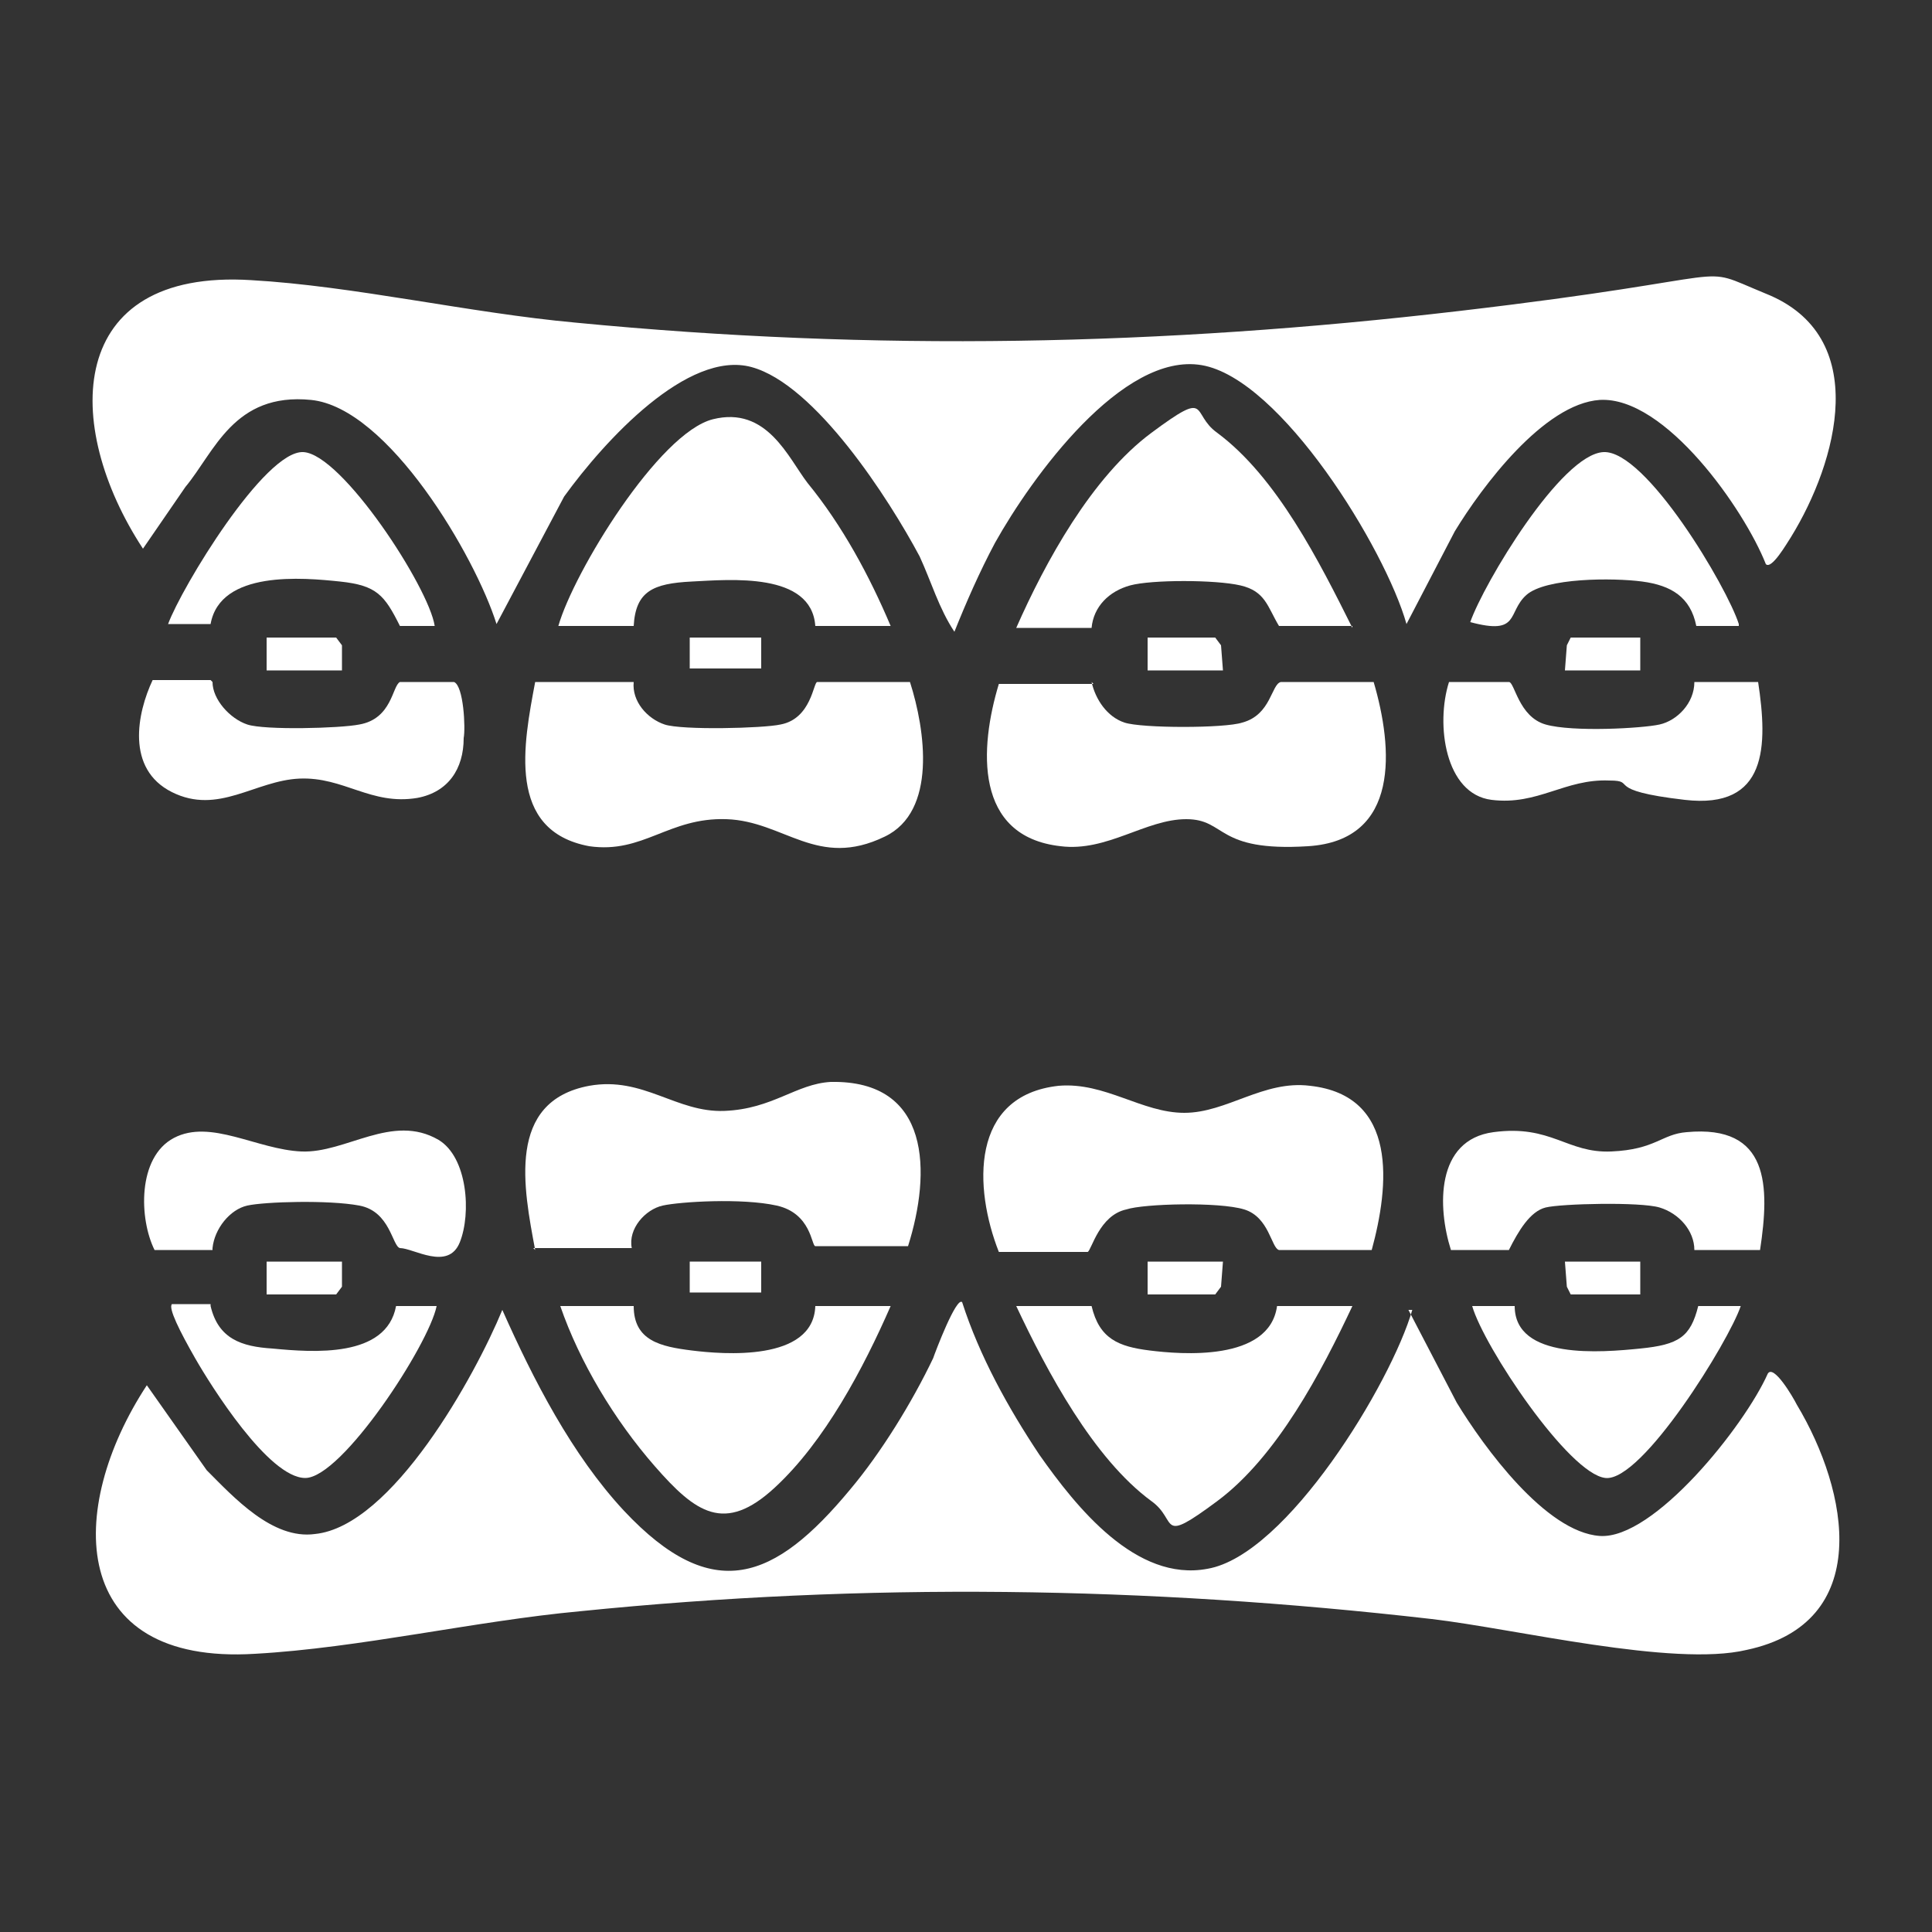 <svg xmlns="http://www.w3.org/2000/svg" id="a" viewBox="0 0 100 100"><rect x="0" y="0" width="100" height="100" fill="#333333" stroke="none"/><path d="M91.4,29.2c-1.1-2.8-5.2-8.7-8.6-8.5-2.9.2-6.1,4.5-7.5,6.8l-2.5,4.8c-1.1-3.9-6.5-12.7-10.6-13.4s-8.8,5.8-10.7,9.2c-.8,1.5-1.5,3.1-2.1,4.6-.8-1.2-1.2-2.6-1.8-3.9-1.6-3-5.4-8.9-8.7-9.8s-7.6,3.8-9.7,6.7l-3.5,6.6c-1.1-3.5-5.6-11.2-9.6-11.6s-5,2.7-6.5,4.5l-2.2,3.2c-4.2-6.4-4-14.5,5.6-13.9,5.3.3,11.3,1.7,16.8,2.2,15.5,1.5,30.3,1.2,45.7-.6s12-2.5,15.9-.9c5.5,2.2,3.7,8.7,1.3,12.6-.2.3-1,1.7-1.3,1.4Z" style="fill:#fff;"></path><path d="M72.9,67.8l2.5,4.8c1.4,2.3,4.6,6.7,7.4,6.9s7.5-5.7,8.7-8.4c.3-.5,1.3,1.2,1.5,1.6,2.7,4.5,4,11.3-2.6,12.7-3.8.9-12-1.1-16.3-1.6-14.8-1.7-29.3-1.9-44.1-.4-5.4.5-11.4,1.9-16.8,2.2-9.7.6-9.8-7.5-5.6-13.9l3.1,4.4c1.4,1.4,3.4,3.6,5.6,3.3,4-.4,8.3-8.2,9.7-11.6,1.6,3.6,3.6,7.5,6.3,10.4,4.6,4.9,7.8,3.6,11.7-1.1,1.6-1.9,3.2-4.5,4.3-6.8.1-.3,1.2-3.2,1.5-2.9.9,2.8,2.4,5.5,4,7.9,1.9,2.7,5,6.6,8.7,5.9,4.1-.7,9.5-9.6,10.6-13.4Z" style="fill:#fff;"></path><path d="M71,64.7h-4.8c-.4-.1-.5-1.7-1.8-2.1s-5.2-.3-6.1,0c-1.4.3-1.8,2.1-2,2.2h-4.6c-1.3-3.3-1.5-8.1,3.1-8.6,2.4-.2,4.3,1.4,6.5,1.4s4.1-1.7,6.5-1.4c4.6.5,4.1,5.2,3.2,8.5Z" style="fill:#fff;"></path><path d="M56.5,35.3c.2.9.8,1.8,1.7,2.1s5.2.3,6.1,0c1.5-.4,1.5-2,2-2.1h4.8c1,3.4,1.4,8.2-3.4,8.5s-4.2-1.4-6.3-1.4-4.1,1.7-6.5,1.4c-4.5-.5-4.2-5.1-3.2-8.4h4.9Z" style="fill:#fff;"></path><path d="M27.7,64.7c-.6-3.2-1.5-7.7,2.8-8.5,2.8-.5,4.5,1.4,7,1.3s3.7-1.4,5.5-1.5c5.2-.1,5.2,4.7,4,8.5h-4.8c-.2,0-.2-1.7-2-2.1s-5-.2-5.9,0-1.8,1.2-1.6,2.2h-5.1Z" style="fill:#fff;"></path><path d="M32.8,35.3c-.1,1,.7,1.9,1.6,2.2s5.1.2,6,0c1.6-.3,1.7-2.2,1.9-2.2h4.8c.8,2.5,1.4,6.7-1.3,8-3.5,1.7-5.2-.8-8.2-.9s-4.3,1.8-7.1,1.4c-4.3-.8-3.4-5.3-2.8-8.5h5.1Z" style="fill:#fff;"></path><path d="M46.1,32.4h-3.9c-.2-2.8-4.4-2.4-6.4-2.3s-2.9.5-3,2.3h-3.9c.8-2.8,5.2-10,8-10.7s3.9,2,4.9,3.3c1.8,2.2,3.2,4.8,4.3,7.4Z" style="fill:#fff;"></path><path d="M70,32.4h-3.8c-.6-1-.7-1.8-2-2.1s-4.6-.3-5.7,0-1.9,1.1-2,2.2h-3.9c1.5-3.4,3.9-7.8,7-10.1s2-1,3.4,0c3.1,2.3,5.3,6.7,7,10.1Z" style="fill:#fff;"></path><path d="M32.8,67.6c0,1.8,1.4,2.1,3,2.3s6.3.6,6.4-2.3h3.9c-1.4,3.2-3.4,7-6,9.4s-4.1,1.3-6.2-1.1-3.9-5.4-4.9-8.3h3.9Z" style="fill:#fff;"></path><path d="M56.5,67.6c.4,1.7,1.4,2.1,3,2.3s6.2.6,6.6-2.3h3.9c-1.6,3.4-3.9,7.8-7,10.1s-2,1-3.4,0c-3-2.2-5.4-6.7-7-10.1h3.9Z" style="fill:#fff;"></path><path d="M91,64.7h-3.3c0-1-.8-1.9-1.8-2.2s-5.1-.2-5.9,0-1.4,1.2-1.9,2.2h-3c-.7-2.2-.8-5.7,2.2-6.1s3.8,1.1,6.1,1,2.6-.9,3.9-1c4.3-.4,4.3,2.8,3.8,6.1Z" style="fill:#fff;"></path><path d="M78.1,35.3c.3,0,.5,1.8,1.9,2.2s5,.2,5.9,0,1.8-1.1,1.8-2.2h3.3c.5,3.3.5,6.6-3.8,6.1s-2.4-1-3.9-1c-2.3-.1-3.7,1.3-6.1,1s-2.9-3.9-2.2-6.1h3Z" style="fill:#fff;"></path><path d="M11,35.3c0,.9.9,1.9,1.8,2.2s4.8.2,5.8,0c1.7-.3,1.7-2,2.1-2.2h2.8c.5.2.6,2.4.5,2.9,0,1.6-.8,2.8-2.4,3.1-2.4.4-3.8-1.1-6.1-1s-4.2,1.9-6.6.7-1.8-4.1-1-5.8h3Z" style="fill:#fff;"></path><path d="M11,64.7h-3c-.8-1.6-.9-4.8,1-5.8s4.3.6,6.6.7,4.7-2,7.1-.6c1.5.9,1.7,3.8,1.1,5.3s-2.4.3-3.1.3c-.4-.1-.5-1.9-2.1-2.2s-4.9-.2-5.8,0-1.7,1.2-1.8,2.2Z" style="fill:#fff;"></path><path d="M10.9,67.6c.4,1.7,1.6,2.1,3.2,2.2,2.1.2,5.9.5,6.4-2.2h2.1c-.4,2-4.9,8.9-6.8,8.9s-4.9-4.8-5.7-6.2-1.4-2.6-1.2-2.8h2Z" style="fill:#fff;"></path><path d="M22.6,32.4h-1.9c-.8-1.6-1.2-2.1-3.1-2.3s-6.2-.6-6.7,2.2h-2.2c.7-1.9,5-9,7-8.9s6.5,7,6.8,9Z" style="fill:#fff;"></path><path d="M90,32.4h-2.2c-.3-1.5-1.3-2.1-2.8-2.3s-5-.2-6,.7c-1,.9-.3,2.1-2.9,1.4.7-2,4.7-8.7,6.9-8.8s6.4,7,7,8.9Z" style="fill:#fff;"></path><path d="M78.4,67.6c0,2.8,4.5,2.4,6.5,2.2s2.6-.6,3-2.2h2.2c-.6,1.8-5.1,9.1-7,8.9s-6.3-6.8-6.9-8.9h2.2Z" style="fill:#fff;"></path><polygon points="17.7 34.7 13.8 34.7 13.8 33 17.4 33 17.7 33.4 17.7 34.7" style="fill:#fff;"></polygon><polygon points="63.3 34.7 59.4 34.7 59.4 33 62.9 33 63.2 33.4 63.3 34.7" style="fill:#fff;"></polygon><polygon points="84.9 33 84.9 34.7 81 34.7 81.1 33.4 81.3 33 84.9 33" style="fill:#fff;"></polygon><polygon points="17.7 65.3 17.7 66.6 17.4 67 13.8 67 13.8 65.3 17.7 65.3" style="fill:#fff;"></polygon><polygon points="63.3 65.3 63.2 66.6 62.9 67 59.4 67 59.4 65.3 63.3 65.3" style="fill:#fff;"></polygon><polygon points="84.9 65.3 84.9 67 81.3 67 81.1 66.6 81 65.3 84.9 65.3" style="fill:#fff;"></polygon><rect x="35.7" y="33" width="3.7" height="1.6" style="fill:#fff;"></rect><rect x="35.7" y="65.3" width="3.7" height="1.6" style="fill:#fff;"></rect></svg>